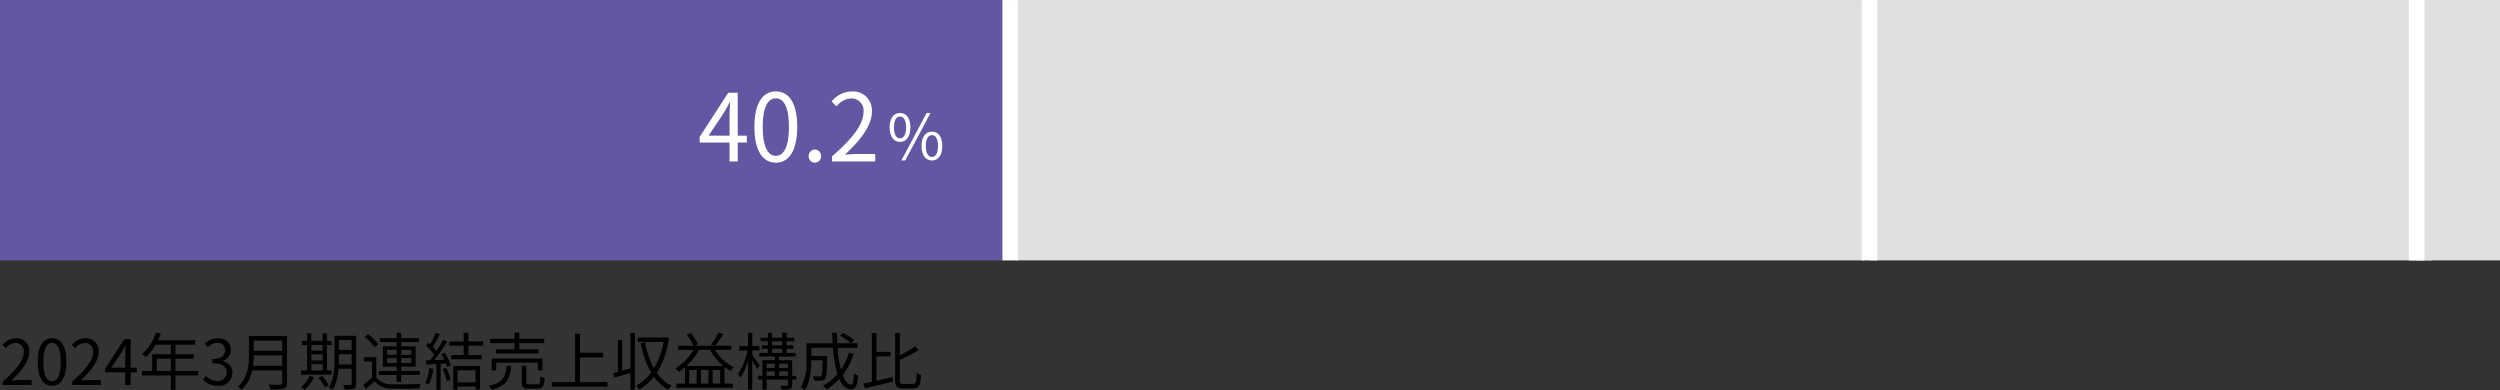 <svg xmlns="http://www.w3.org/2000/svg" width="480.08" height="74.93" viewBox="0 0 480.08 74.93"><rect x="0" y="0" width="480.08" height="74.93" fill="#333333" stroke="none"/><g transform="translate(-420 -2531)"><path d="M.528,14H6.06v-.948H3.624c-.444,0-.984.048-1.44.084,2.064-1.956,3.444-3.744,3.444-5.5a2.413,2.413,0,0,0-2.556-2.6A3.364,3.364,0,0,0,.48,6.332l.636.624A2.463,2.463,0,0,1,2.94,5.936a1.546,1.546,0,0,1,1.62,1.74c0,1.512-1.272,3.264-4.032,5.676ZM10,14.156c1.668,0,2.736-1.524,2.736-4.584S11.664,5.036,10,5.036,7.248,6.512,7.248,9.572,8.316,14.156,10,14.156Zm0-.876c-1.008,0-1.68-1.116-1.68-3.708C8.316,7,8.988,5.924,10,5.924S11.664,7,11.664,9.572C11.664,12.164,10.992,13.28,10,13.28Zm3.852.72H19.38v-.948H16.944c-.444,0-.984.048-1.44.084,2.064-1.956,3.444-3.744,3.444-5.5a2.413,2.413,0,0,0-2.556-2.6,3.364,3.364,0,0,0-2.592,1.3l.636.624a2.463,2.463,0,0,1,1.824-1.02,1.546,1.546,0,0,1,1.62,1.74c0,1.512-1.272,3.264-4.032,5.676Zm7.512-3.3,2-3c.252-.432.492-.864.708-1.3h.048c-.024.456-.072,1.164-.072,1.6v2.7Zm4.9,0H25.092V5.2H23.88l-3.66,5.652v.72h3.828V14h1.044V11.576h1.164Zm3.852.612V8.936H32.8v2.376Zm7.932,0H33.7V8.936h3.516V8.1H33.7V6.272h3.792V5.408H30.336c.192-.408.384-.84.552-1.26l-.9-.216a10.155,10.155,0,0,1-2.7,4.14,5.523,5.523,0,0,1,.768.564A11.087,11.087,0,0,0,29.88,6.272H32.8V8.1H29.22v3.216H27.252v.864H32.8v2.748h.9V12.176H38.04Zm3.768,2.844a2.561,2.561,0,0,0,2.82-2.508,2.262,2.262,0,0,0-1.872-2.232V9.368a2.193,2.193,0,0,0,1.572-2.124c0-1.416-1.08-2.208-2.556-2.208a3.522,3.522,0,0,0-2.46,1.056l.588.7a2.745,2.745,0,0,1,1.824-.876,1.374,1.374,0,0,1,1.488,1.416c0,.948-.624,1.68-2.436,1.68v.84c2.028,0,2.736.708,2.736,1.764a1.62,1.62,0,0,1-1.788,1.632,2.908,2.908,0,0,1-2.184-1.008l-.552.72A3.641,3.641,0,0,0,41.808,14.156Zm6.768-3.828a15.066,15.066,0,0,0,.132-2.016h5.484v2.016Zm5.616-4.86V7.46H48.708V5.468Zm.924-.876H47.808V8.264c0,1.908-.192,4.344-2.1,6.024a3.377,3.377,0,0,1,.66.648A6.769,6.769,0,0,0,48.432,11.2h5.76v2.4c0,.264-.1.348-.372.36s-1.236.012-2.244-.024a3.779,3.779,0,0,1,.384.924,9.649,9.649,0,0,0,2.532-.168c.444-.144.624-.456.624-1.08Zm4.668,5.424h2.172v1.2H59.784Zm2.172-3.672V7.4H59.784V6.344ZM59.784,8.12h2.172V9.3H59.784Zm3.876,3.1h-.876V6.344h.876v-.8h-.876V4.088h-.828V5.54H59.784V4.088h-.816V5.54H57.96v.8h1.008v4.872H57.8v.8H63.66Zm-4.2,1.056a6.26,6.26,0,0,1-1.644,2.136,5.516,5.516,0,0,1,.72.516A7.932,7.932,0,0,0,60.312,12.5Zm1.7.372A9.421,9.421,0,0,1,62.4,14.468l.72-.42a8.89,8.89,0,0,0-1.26-1.776Zm3.9-2.568c.012-.408.024-.816.024-1.188v-.8h2.448v1.992Zm2.472-4.7V7.28H65.088V5.372Zm.864-.816H64.248V8.888c0,1.716-.1,3.984-1.092,5.568a2.539,2.539,0,0,1,.708.528A9.4,9.4,0,0,0,65,10.88h2.532v2.88c0,.192-.072.252-.252.252s-.768.012-1.4,0a3.157,3.157,0,0,1,.276.864,5.319,5.319,0,0,0,1.788-.168c.324-.144.456-.408.456-.936ZM74.34,9.8V8.84h1.836V9.8Zm0-2.544h1.836v.96H74.34Zm4.62,0v.96H77.04v-.96Zm0,2.544H77.04V8.84h1.92Zm-2.784,3.636h.864V12.068h3.576v-.756H77.04v-.84h2.772V6.6H77.04V5.78h3.4V5.024h-3.4V3.968h-.864V5.024H72.948V5.78h3.228V6.6H73.524v3.876h2.652v.84H72.768v.756h3.408ZM72.624,6.212a8.971,8.971,0,0,0-1.932-1.956l-.684.5a8.865,8.865,0,0,1,1.9,2Zm-.36,2.448H69.9V9.5h1.524v3.072a19.752,19.752,0,0,1-1.656,1.38l.468.852c.588-.516,1.14-1.02,1.668-1.536a4.188,4.188,0,0,0,3.4,1.416c1.344.06,3.876.036,5.22-.024a3.266,3.266,0,0,1,.288-.876c-1.44.1-4.2.132-5.52.072a3.473,3.473,0,0,1-3.024-1.344Zm10.164,2.1a8.624,8.624,0,0,1-.78,2.856,3.117,3.117,0,0,1,.7.336A10.561,10.561,0,0,0,83.2,10.9Zm2.6.168a11.952,11.952,0,0,1,.768,2.328l.708-.24a10.4,10.4,0,0,0-.8-2.3Zm-.3-2.844c.2.324.408.7.588,1.056-.66.036-1.32.06-1.92.084A35,35,0,0,0,85.884,5.66l-.768-.336c-.336.648-.792,1.428-1.284,2.184A8.446,8.446,0,0,0,83.1,6.68a21.593,21.593,0,0,0,1.368-2.412l-.792-.3A16.379,16.379,0,0,1,82.608,6.2c-.12-.108-.24-.216-.36-.312l-.456.576a10.407,10.407,0,0,1,1.572,1.728c-.264.384-.54.756-.8,1.068-.276.012-.552.024-.792.024l.072.8c.576-.024,1.236-.06,1.956-.1v4.944h.816V9.944l1.032-.072a4.642,4.642,0,0,1,.228.7l.708-.336A9.816,9.816,0,0,0,85.392,7.8Zm6.588,3.1V13.5H87.864V11.18ZM87.036,14.9h.828v-.6H91.32v.564h.864V10.376H87.036Zm5.748-8.436V5.648H89.94V3.956h-.9V5.648H86.28v.816h2.76v1.8H86.652v.8H92.52v-.8H89.94v-1.8Zm6.024.7H95.232v.792h8.208V7.16H99.72V5.972h4.788V5.144H99.72V3.968h-.912V5.144H94.116v.828h4.692Zm5.376,4.044V8.912H94.428V11.2h.864V9.728h7.992V11.2ZM97.26,10.34c-.168,2.076-.648,3.24-3.4,3.828a2.2,2.2,0,0,1,.5.756c2.976-.732,3.6-2.148,3.8-4.584Zm4.38,3.54c-.468,0-.552-.06-.552-.384V10.328H100.2v3.18c0,.924.276,1.188,1.356,1.188h1.752c.936,0,1.176-.408,1.284-2.016a3.1,3.1,0,0,1-.816-.348c-.036,1.344-.108,1.548-.552,1.548Zm9.732-.42V8.708h4.464V7.82h-4.464V4.148h-.936V13.46H105.96v.888h10.692V13.46Zm9.7-2.628c-.552.144-1.092.288-1.6.42v-5.9h-.828v6.12c-.324.084-.624.156-.888.216l.216.888c.888-.24,1.992-.552,3.1-.864V14.9h.852V4h-.852Zm6.78-6-.156.048h-5.244v.876h4.992a14.854,14.854,0,0,1-1.872,5.016,16.852,16.852,0,0,1-1.692-4.956l-.84.156a18.671,18.671,0,0,0,1.98,5.64,8.749,8.749,0,0,1-2.88,2.532,2.776,2.776,0,0,1,.612.744,9.568,9.568,0,0,0,2.8-2.448,8.212,8.212,0,0,0,2.76,2.46,3.249,3.249,0,0,1,.648-.744,7.386,7.386,0,0,1-2.832-2.508,16.424,16.424,0,0,0,2.316-6.624Zm3.96,5.532a11.432,11.432,0,0,0,2.412-3.108h2.124a11.205,11.205,0,0,0,2.544,3.108Zm5.028,3.384V11.132h1.452v2.616Zm-3.06,0h-1.428V11.132h1.428Zm2.256,0h-1.44V11.132h1.44Zm4.392-6.492V6.464h-3.108A19.1,19.1,0,0,0,138.9,4.232l-.924-.288a13.988,13.988,0,0,1-1.464,2.292l.636.228h-3.66l.54-.276a9.99,9.99,0,0,0-1.38-2.172l-.756.324A12.118,12.118,0,0,1,133.2,6.464h-3v.792h2.988a9.545,9.545,0,0,1-3.528,3.552,4.545,4.545,0,0,1,.684.672,10.309,10.309,0,0,0,1.2-.888v3.156h-1.656v.8h10.836v-.8h-1.608v-3.2a8.672,8.672,0,0,0,1.176.78,3.465,3.465,0,0,1,.612-.708,9.418,9.418,0,0,1-3.624-3.36Zm5.46,3.048c-.2-.324-1.092-1.656-1.428-2.1V7.376h1.368V6.548h-1.368V3.956h-.816V6.548h-1.68v.828h1.584a13.025,13.025,0,0,1-1.824,4.5,4.979,4.979,0,0,1,.456.768A12.53,12.53,0,0,0,143.64,9.3v5.6h.816V9.26c.348.588.768,1.32.936,1.7Zm3.732,1.956v-.876h1.692v.876Zm-2.4-.876H148.8v.876h-1.584ZM148.8,9.92v.828h-1.584V9.92Zm2.508,0v.828h-1.692V9.92Zm-3.036-2.868H150.2v.8h-1.932Zm0-1.44H150.2v.78h-1.932ZM152.9,12.26h-.768V9.248h-2.52V8.54h3.156V7.856h-1.728v-.8h1.308v-.66h-1.308v-.78h1.488V4.94h-1.488V3.956h-.84V4.94h-1.932V3.956h-.816V4.94h-1.38v.672h1.38v.78h-1.14v.66h1.14v.8H145.8V8.54h3v.708h-2.4V12.26h-.816v.7h.816v1.92h.816v-1.92h4.092v1.008c0,.144-.048.192-.192.2-.168,0-.684.012-1.26-.012a3.435,3.435,0,0,1,.252.72,5.435,5.435,0,0,0,1.62-.12c.324-.132.408-.36.408-.78v-1.02h.768Zm8.436-7.7A12.284,12.284,0,0,1,163.464,6l.552-.612a11.447,11.447,0,0,0-2.148-1.368Zm1.7,3.24a11.883,11.883,0,0,1-1.536,3.24,21.645,21.645,0,0,1-.66-4.164h3.816V6h-3.876c-.036-.648-.048-1.32-.048-2.016h-.924c.012.684.024,1.356.072,2.016h-5V9.344a9.313,9.313,0,0,1-1.092,5.064,3.55,3.55,0,0,1,.744.6c1.08-1.56,1.26-3.972,1.26-5.652v-.1h2.184c-.048,2.064-.108,2.82-.276,3-.072.108-.192.132-.36.132-.2,0-.72-.012-1.272-.06a1.855,1.855,0,0,1,.252.84,13.846,13.846,0,0,0,1.428,0,.928.928,0,0,0,.72-.348c.252-.312.324-1.32.384-4.008V8.432H155.8V6.872h4.14a23.6,23.6,0,0,0,.876,5.052,9.576,9.576,0,0,1-2.76,2.22,5.022,5.022,0,0,1,.648.708,10.728,10.728,0,0,0,2.472-1.992c.552,1.236,1.272,1.968,2.2,1.968s1.236-.588,1.4-2.628a2.109,2.109,0,0,1-.768-.48c-.084,1.6-.228,2.22-.564,2.22-.612,0-1.164-.684-1.608-1.86a13.531,13.531,0,0,0,2.112-4.056Zm5.268.708H171V7.652h-2.688V4.028h-.9V13.4c-.588.132-1.14.24-1.608.324l.288.924c1.476-.348,3.492-.828,5.376-1.3l-.084-.852c-1.02.24-2.088.492-3.072.708Zm5.16,5.3c-.576,0-.672-.12-.672-.78V9.164a25.369,25.369,0,0,0,3.612-1.848l-.66-.756A16.823,16.823,0,0,1,172.8,8.3V4.028h-.9v8.988c0,1.3.312,1.644,1.476,1.644h2c1.14,0,1.38-.672,1.5-2.628a2.408,2.408,0,0,1-.84-.384c-.072,1.728-.156,2.16-.708,2.16Z" transform="translate(420 2590.922)"/><rect width="193" height="50" transform="translate(420 2531)" fill="#6356a3"/><rect width="163" height="49.998" transform="translate(615 2531.002)" fill="#e0e0e0"/><rect width="108" height="49.998" transform="translate(779.001 2531.002)" fill="#e0e0e0"/><rect width="16" height="50" transform="translate(884.08 2531.002)" fill="#e0e0e0"/><path d="M50,1.5H0v-3H50Z" transform="translate(614 2581.002) rotate(-90)" fill="#fff"/><path d="M50,1.5H0v-3H50Z" transform="translate(779 2581.002) rotate(-90)" fill="#fff"/><path d="M50,1.5H0v-3H50Z" transform="translate(884.079 2581.002) rotate(-90)" fill="#fff"/><path d="M2.07-4.95l3.006-4.5c.378-.648.738-1.3,1.062-1.944H6.21C6.174-10.71,6.1-9.648,6.1-9v4.05Zm7.344,0H7.668v-8.244H5.85L.36-4.716v1.08H6.1V0H7.668V-3.636H9.414ZM14.994.234c2.5,0,4.1-2.286,4.1-6.876,0-4.572-1.6-6.8-4.1-6.8-2.52,0-4.122,2.214-4.122,6.8S12.474.234,14.994.234Zm0-1.314c-1.512,0-2.52-1.674-2.52-5.562,0-3.852,1.008-5.472,2.52-5.472,1.494,0,2.5,1.62,2.5,5.472C17.5-2.754,16.488-1.08,14.994-1.08ZM22.482.234A1.189,1.189,0,0,0,23.67-1.008a1.221,1.221,0,0,0-1.188-1.278,1.221,1.221,0,0,0-1.188,1.278A1.189,1.189,0,0,0,22.482.234ZM25.776,0h8.3V-1.422H30.42c-.666,0-1.476.072-2.16.126,3.1-2.934,5.166-5.616,5.166-8.244a3.62,3.62,0,0,0-3.834-3.906A5.046,5.046,0,0,0,25.7-11.5l.954.936a3.7,3.7,0,0,1,2.736-1.53,2.32,2.32,0,0,1,2.43,2.61c0,2.268-1.908,4.9-6.048,8.514Z" transform="translate(554 2562.001)" fill="#fff"/><path d="M2.46-3.408c1.212,0,2-1.02,2-2.8s-.792-2.76-2-2.76S.468-7.968.468-6.2,1.26-3.408,2.46-3.408Zm0-.684C1.776-4.092,1.3-4.8,1.3-6.2s.48-2.088,1.164-2.088S3.636-7.608,3.636-6.2,3.156-4.092,2.46-4.092ZM2.724.156h.732l4.86-9.12H7.572Zm5.868,0c1.2,0,1.992-1.008,1.992-2.784s-.792-2.76-1.992-2.76-2,1-2,2.76S7.392.156,8.592.156Zm0-.672c-.7,0-1.176-.708-1.176-2.112S7.9-4.716,8.592-4.716s1.164.684,1.164,2.088S9.276-.516,8.592-.516Z" transform="translate(590.369 2561.661)" fill="#fff"/></g></svg>